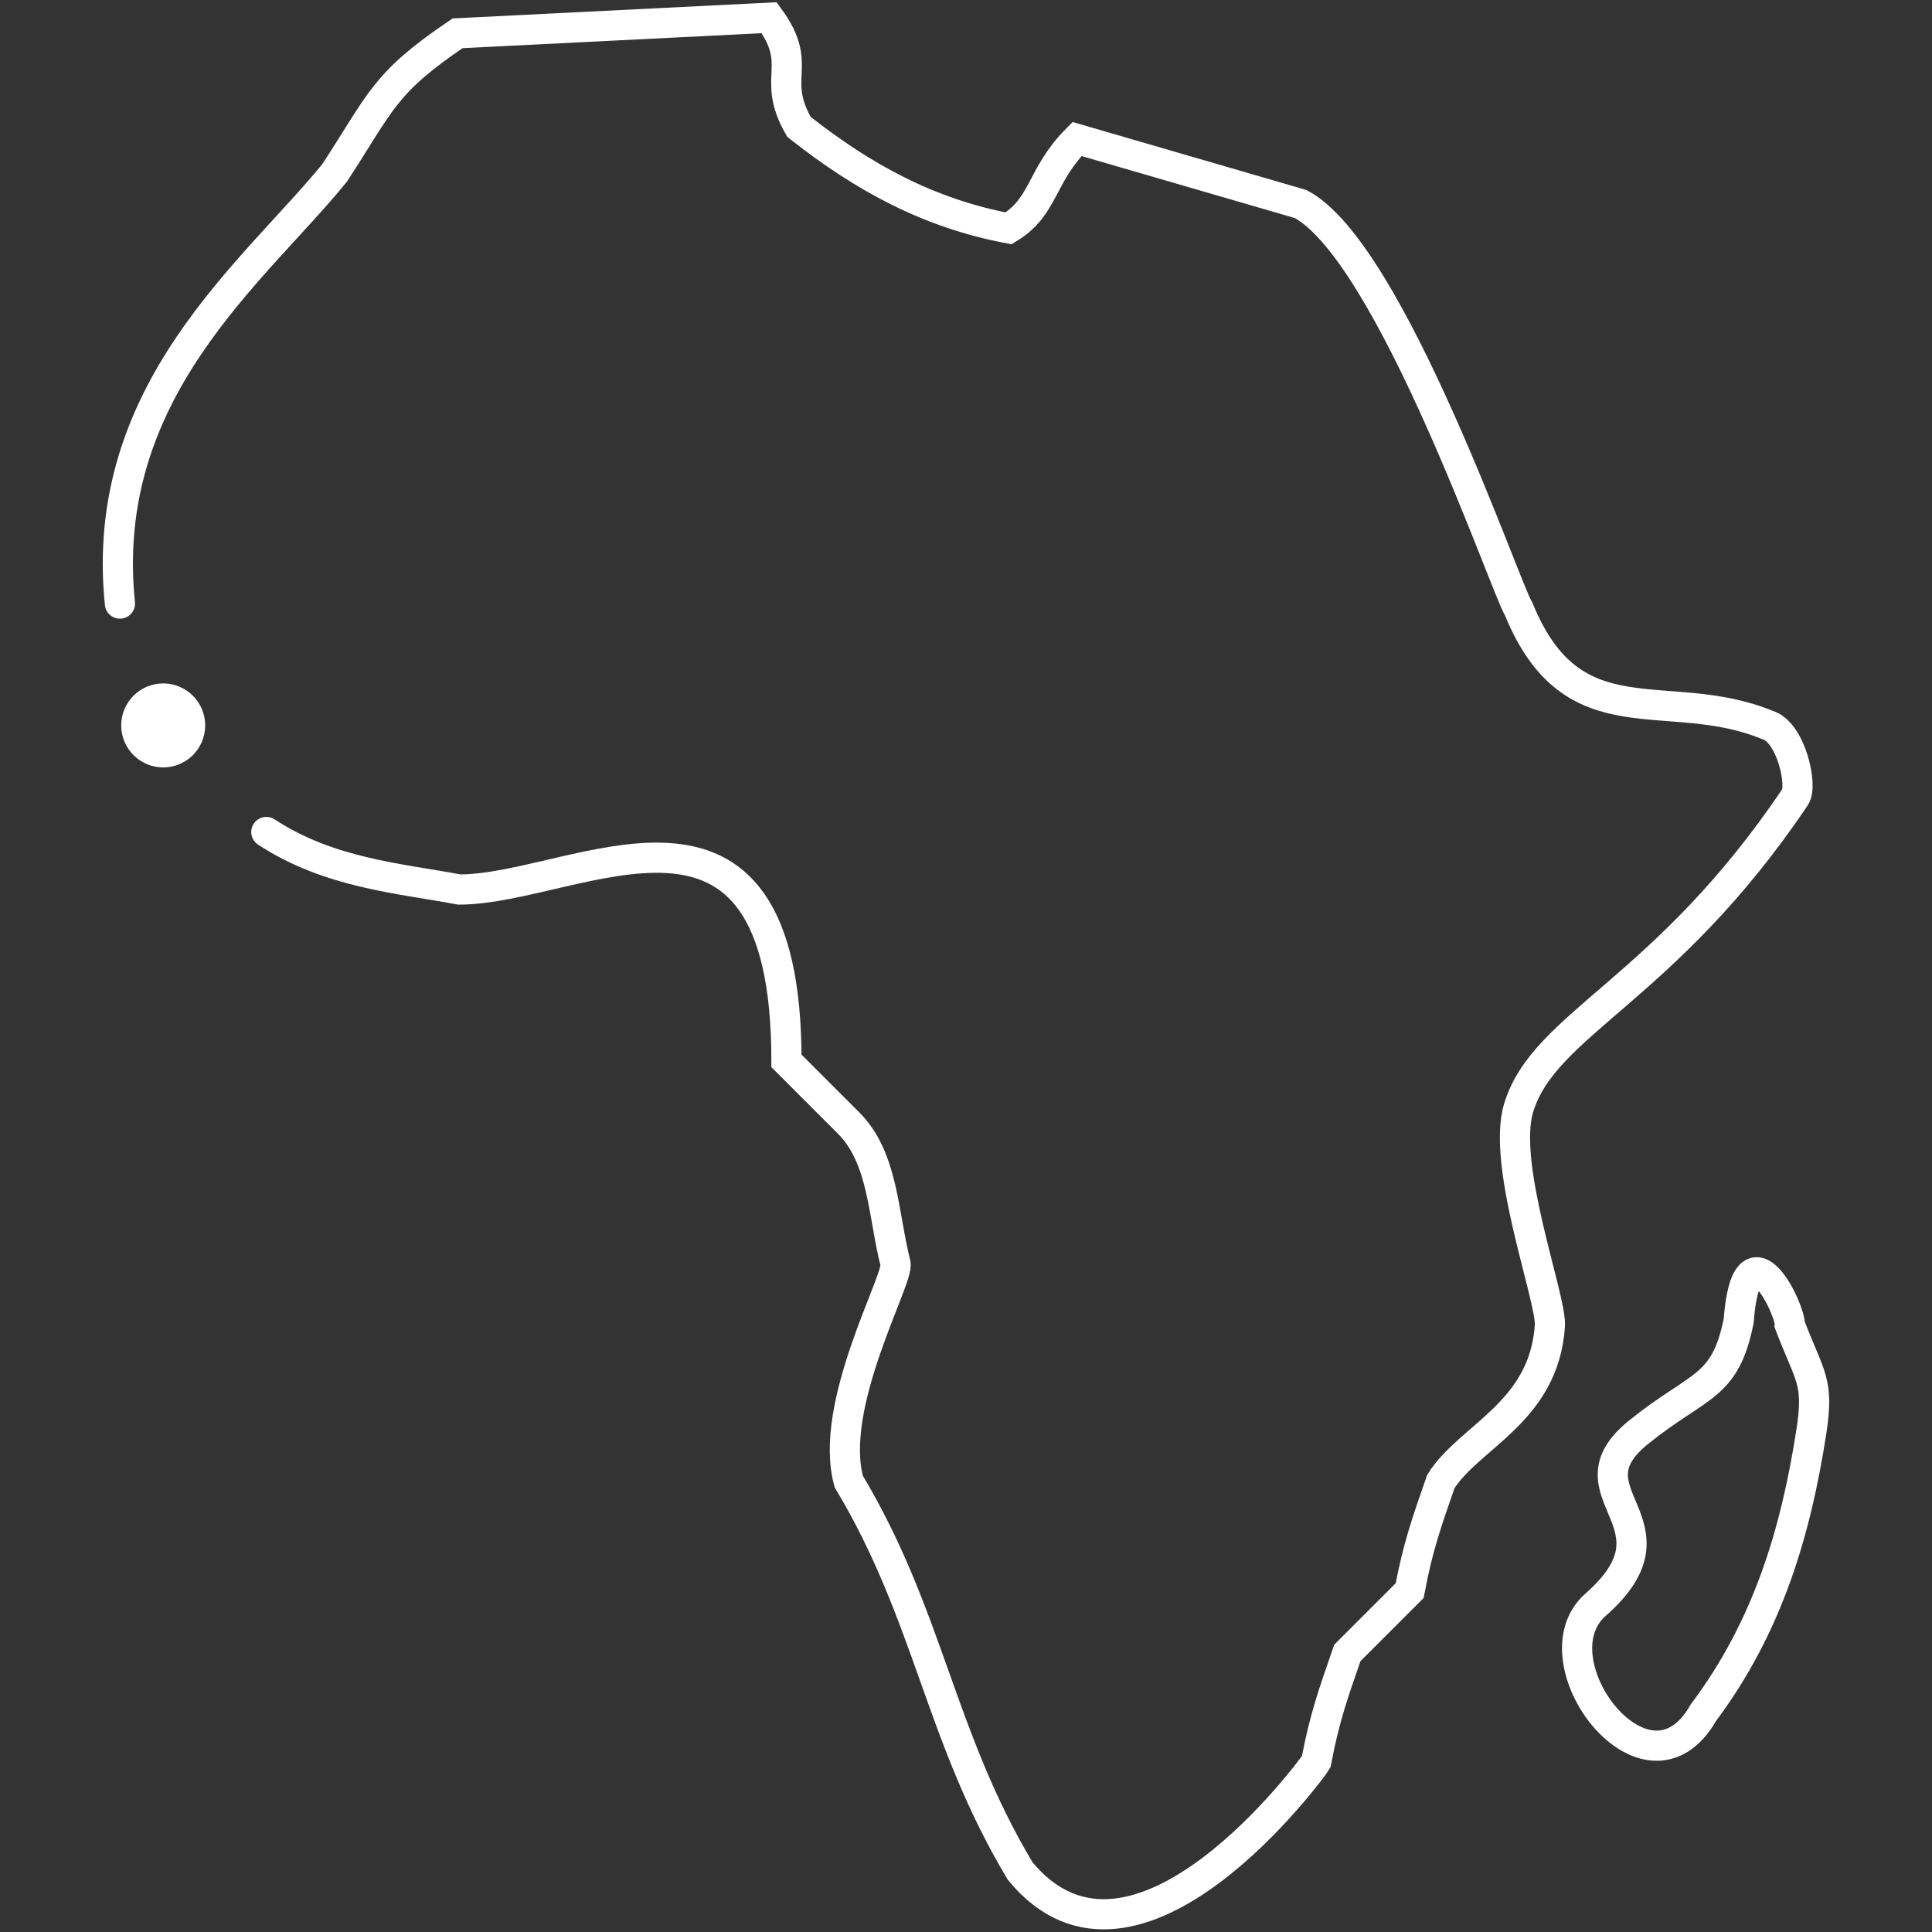 <?xml version="1.0" encoding="UTF-8"?>
<!DOCTYPE svg PUBLIC "-//W3C//DTD SVG 1.0//EN" "http://www.w3.org/TR/2001/REC-SVG-20010904/DTD/svg10.dtd">
<!-- Creator: CorelDRAW 2020 (64 Bit) -->
<svg xmlns="http://www.w3.org/2000/svg" xml:space="preserve" width="10.837mm" height="10.837mm" version="1.0" style="shape-rendering:geometricPrecision; text-rendering:geometricPrecision; image-rendering:optimizeQuality; fill-rule:evenodd; clip-rule:evenodd"
viewBox="0 0 1083.72 1083.72"
 xmlns:xlink="http://www.w3.org/1999/xlink"
 xmlns:xodm="http://www.corel.com/coreldraw/odm/2003">
 <rect x="0" y="0" width="1083.72" height="1083.72" fill="#333333" stroke="none"/>
 <defs>
  <style type="text/css">
   <![CDATA[
    .str1 {stroke:white;stroke-width:20;stroke-miterlimit:22.926}
    .str0 {stroke:white;stroke-width:16.93;stroke-linecap:round;stroke-miterlimit:22.926}
    .fil0 {fill:none}
    .fil1 {fill:white}
   ]]>
  </style>
 </defs>
 <g id="Camada_x0020_1">
  <rect class="fil0" x="-0.01" y="-0" width="1083.73" height="1083.73"/>
  <g id="_863744496">
   <path class="fil0 str0" d="M149.39 466.69c35.33,23.2 75.06,26 108.23,32.27 65.88,0 183.53,-79.21 183.53,96.13l34.95 34.96c19.55,19.54 19.29,51.87 26.22,78.65 2.19,8.47 -38.09,79.4 -26.22,122.34 45.27,75.57 50.88,142.91 96.14,218.48 64.8,78.77 165.06,-59.3 166.04,-61.17 4.69,-24.78 9.54,-38.21 17.49,-61.18l34.96 -34.95c4.67,-24.79 9.52,-38.21 17.47,-61.18 15.8,-25.25 57.93,-38.74 61.18,-87.39 1.01,-15.26 -27.37,-90.09 -17.49,-122.35 14.54,-47.45 82.07,-65.62 155.09,-174.29 4.31,-6.42 -2.37,-36.59 -15.62,-40.37 -56.31,-23.09 -109.01,9.74 -139.47,-64.99 -7.12,-10.79 -71.6,-200.4 -122.34,-227.21l-125.4 -36.46c-20.49,20.49 -18.17,37.92 -38.38,50.11 -44.58,-8.42 -81.25,-28.24 -117.59,-56.91 -16.2,-28.07 3.25,-34.04 -16.72,-61.24l-174.79 8.74c-41.56,28.1 -42.67,38.08 -68.96,78.28 -45.1,55.51 -132.68,122.17 -120.44,241.61"/>
   <circle class="fil1 str1" cx="91.54" cy="406.91" r="13.56"/>
  </g>
  <path class="fil0 str0" d="M975.28 740.94c-7.69,38.2 -22.14,35.02 -56.1,62.41 -42.84,34.54 28.09,50.83 -24.2,96.82 -35.34,31.07 28.74,116.36 60.51,60.51 36.31,-48.41 51.86,-101.77 60.51,-157.33 4.51,-28.93 -0.81,-30.66 -12.08,-60.28 0.73,-7.81 -24.22,-60.75 -28.64,-2.13z"/>
 </g>
</svg>
